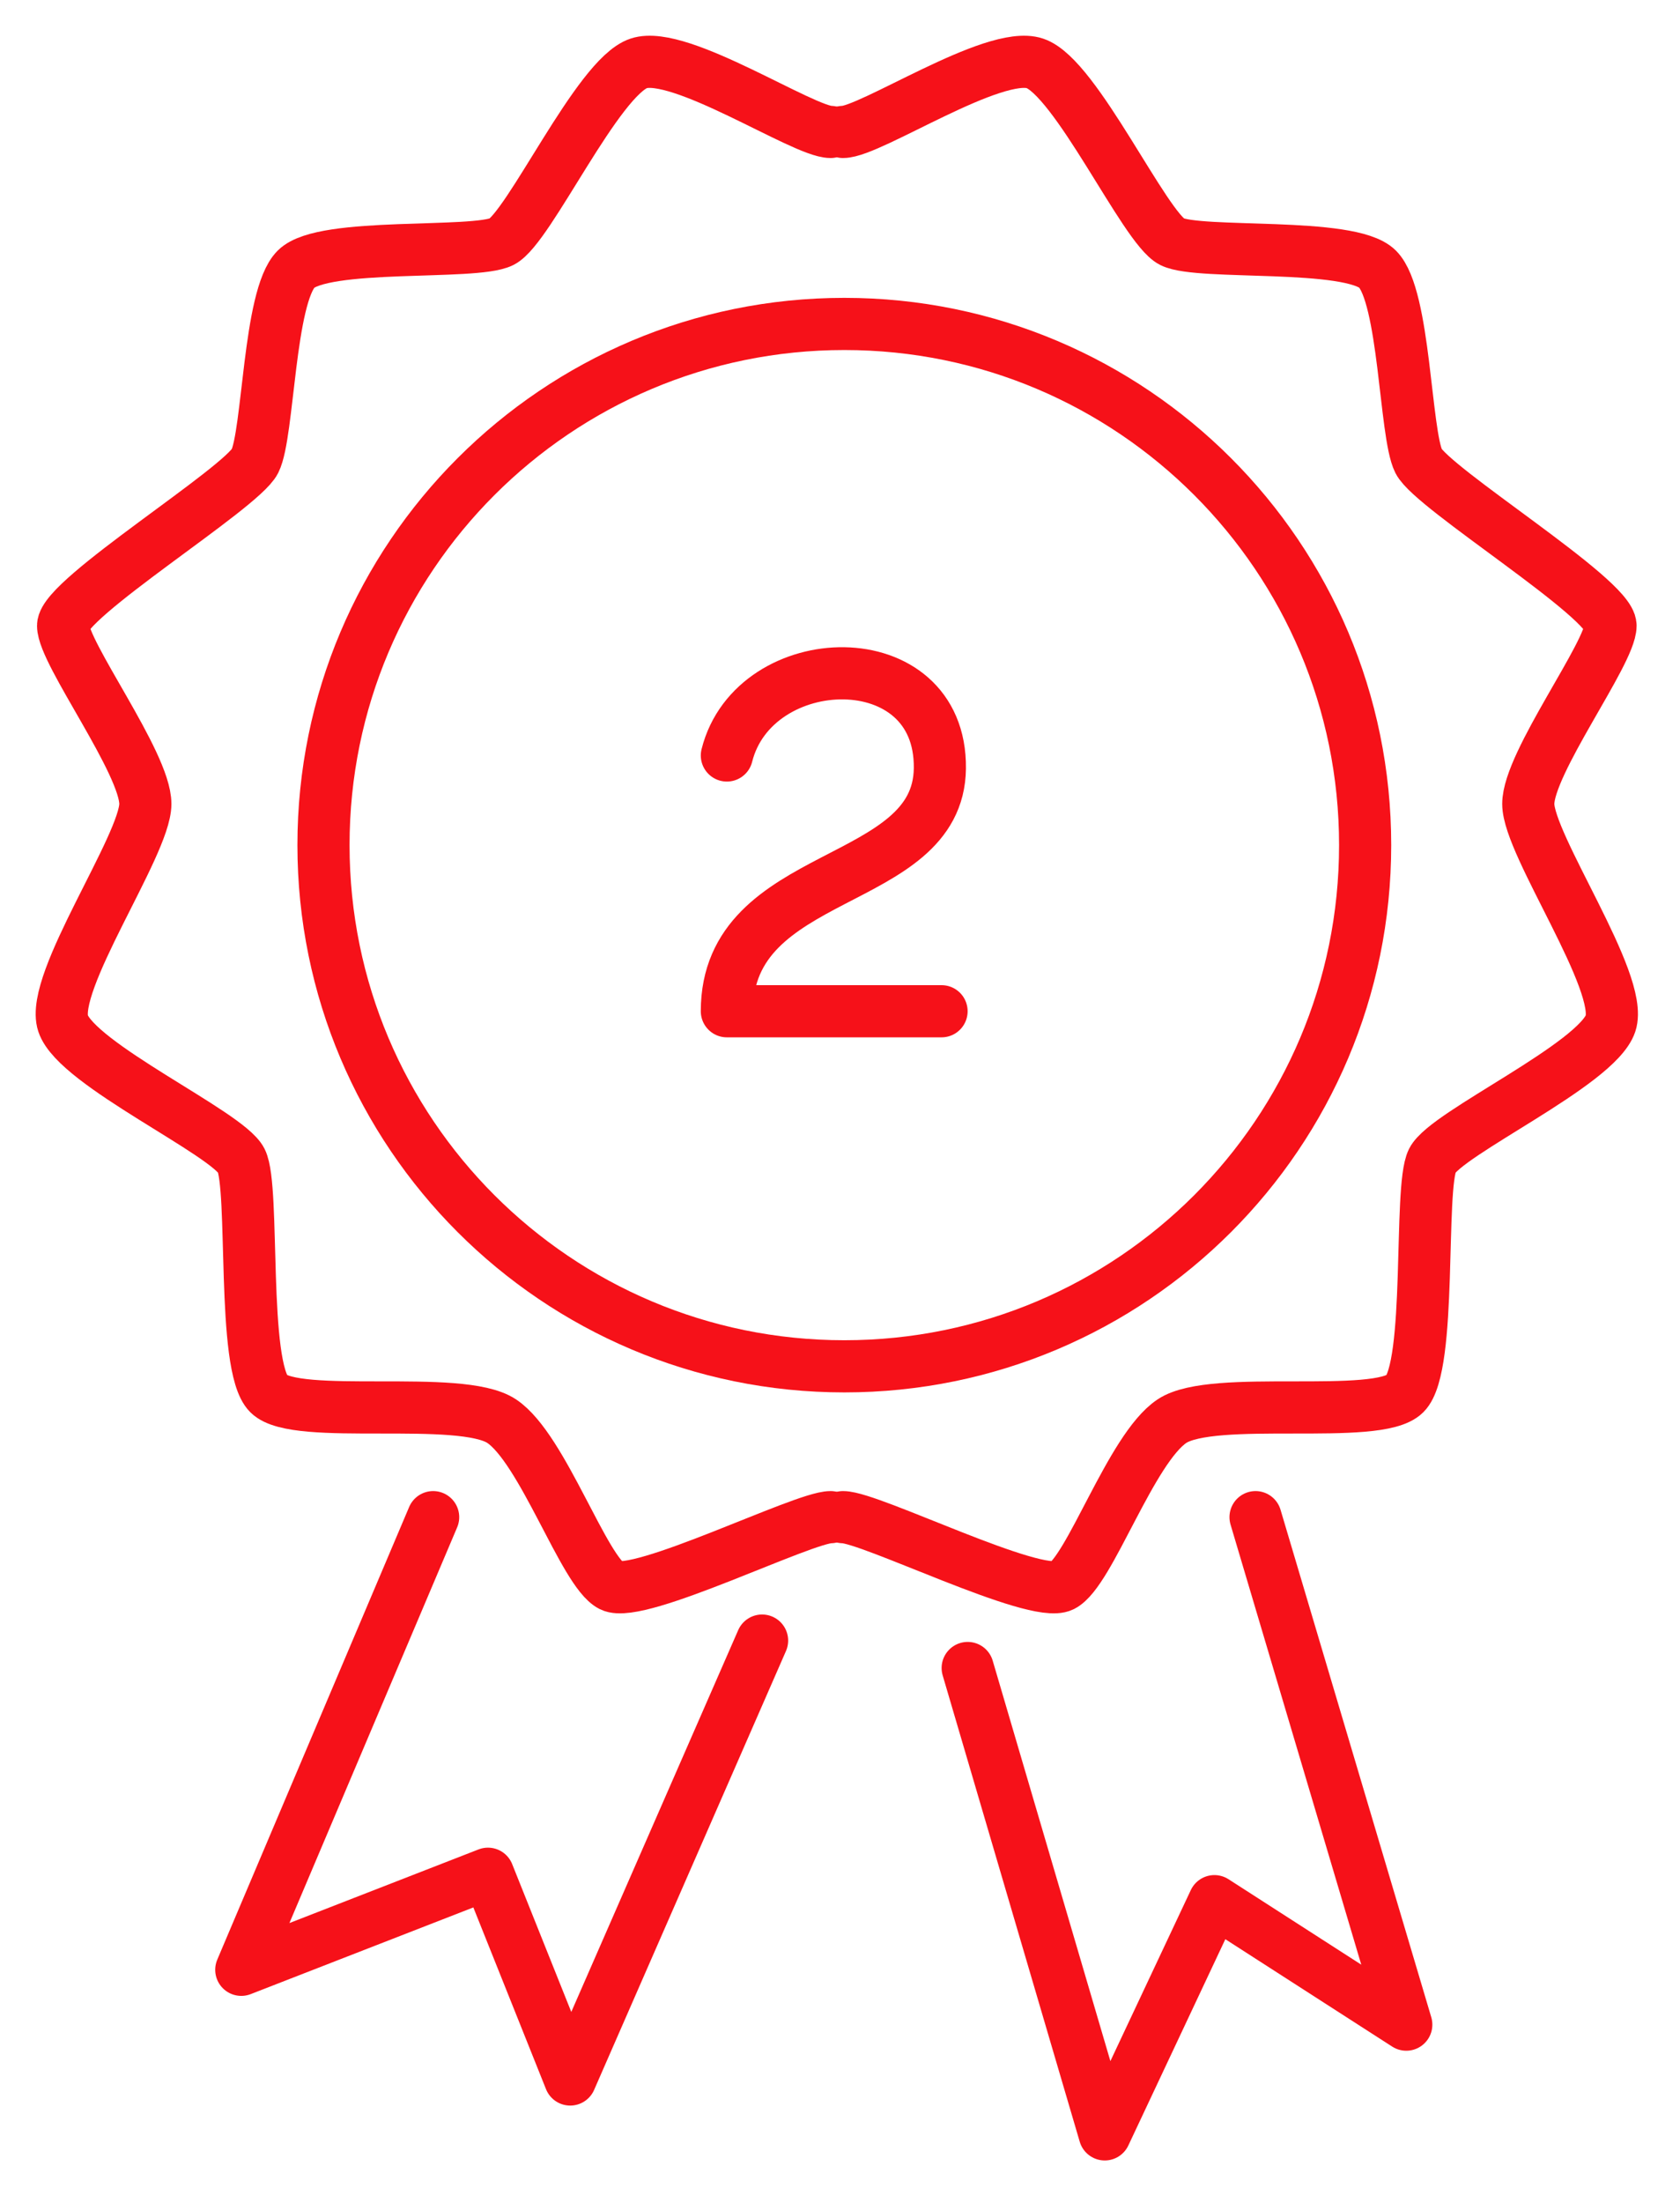 <?xml version="1.0" encoding="UTF-8"?>
<svg width="29px" height="38px" viewBox="0 0 29 38" version="1.1" xmlns="http://www.w3.org/2000/svg" xmlns:xlink="http://www.w3.org/1999/xlink">
    <title>E449290E-5C72-448B-A8EB-35FBAC308D61</title>
    <g id="Page-1" stroke="none" stroke-width="1" fill="none" fill-rule="evenodd" stroke-linecap="round" stroke-linejoin="round">
        <g id="Product-Main-w/-Sub-Category" transform="translate(-212, -1318)" stroke="#F61119" stroke-width="0.9">
            <g id="icon-04" transform="translate(213, 1319)">
                <path d="M22.565,13.578 C22.565,18.544 18.54,22.569 13.575,22.569 C8.61,22.569 4.584,18.544 4.584,13.578 C4.584,8.613 8.61,4.588 13.575,4.588 C18.54,4.588 22.565,8.613 22.565,13.578 Z" id="Stroke-1"></path>
                <polyline id="Stroke-3" points="6.477 25.171 3.165 32.979 7.423 31.322 8.843 34.871 12.155 27.3"></polyline>
                <polyline id="Stroke-5" points="15.704 27.773 18.07 35.818 19.963 31.795 23.275 33.925 20.673 25.171"></polyline>
                <path d="M13.338,25.171 C12.865,25.171 10.026,26.59 9.553,26.354 C9.08,26.117 8.37,23.988 7.66,23.515 C6.95,23.042 4.111,23.515 3.638,23.042 C3.165,22.569 3.401,19.493 3.165,19.02 C2.928,18.547 0.326,17.364 0.089,16.654 C-0.147,15.944 1.509,13.578 1.509,12.868 C1.509,12.159 0.089,10.266 0.089,9.793 C0.089,9.32 3.165,7.427 3.401,6.954 C3.638,6.481 3.638,4.115 4.111,3.642 C4.585,3.169 7.187,3.405 7.66,3.169 C8.133,2.932 9.316,0.329 10.026,0.093 C10.736,-0.144 12.865,1.276 13.338,1.276" id="Stroke-7"></path>
                <path d="M13.552,25.171 C14.025,25.171 16.864,26.59 17.337,26.354 C17.81,26.117 18.52,23.988 19.23,23.515 C19.94,23.042 22.779,23.515 23.252,23.042 C23.725,22.569 23.488,19.493 23.725,19.02 C23.962,18.547 26.564,17.364 26.801,16.654 C27.037,15.944 25.381,13.578 25.381,12.868 C25.381,12.159 26.801,10.266 26.801,9.793 C26.801,9.32 23.725,7.427 23.488,6.954 C23.252,6.481 23.252,4.115 22.779,3.642 C22.306,3.169 19.703,3.405 19.23,3.169 C18.757,2.932 17.574,0.329 16.864,0.093 C16.154,-0.144 14.025,1.276 13.552,1.276" id="Stroke-9"></path>
                <path d="M11.547,12.032 C12.017,10.158 15.25,10.052 15.224,12.255 C15.199,14.335 11.547,13.952 11.547,16.444 L15.253,16.444" id="Stroke-11"></path>
            </g>
        </g>
    </g>
</svg>